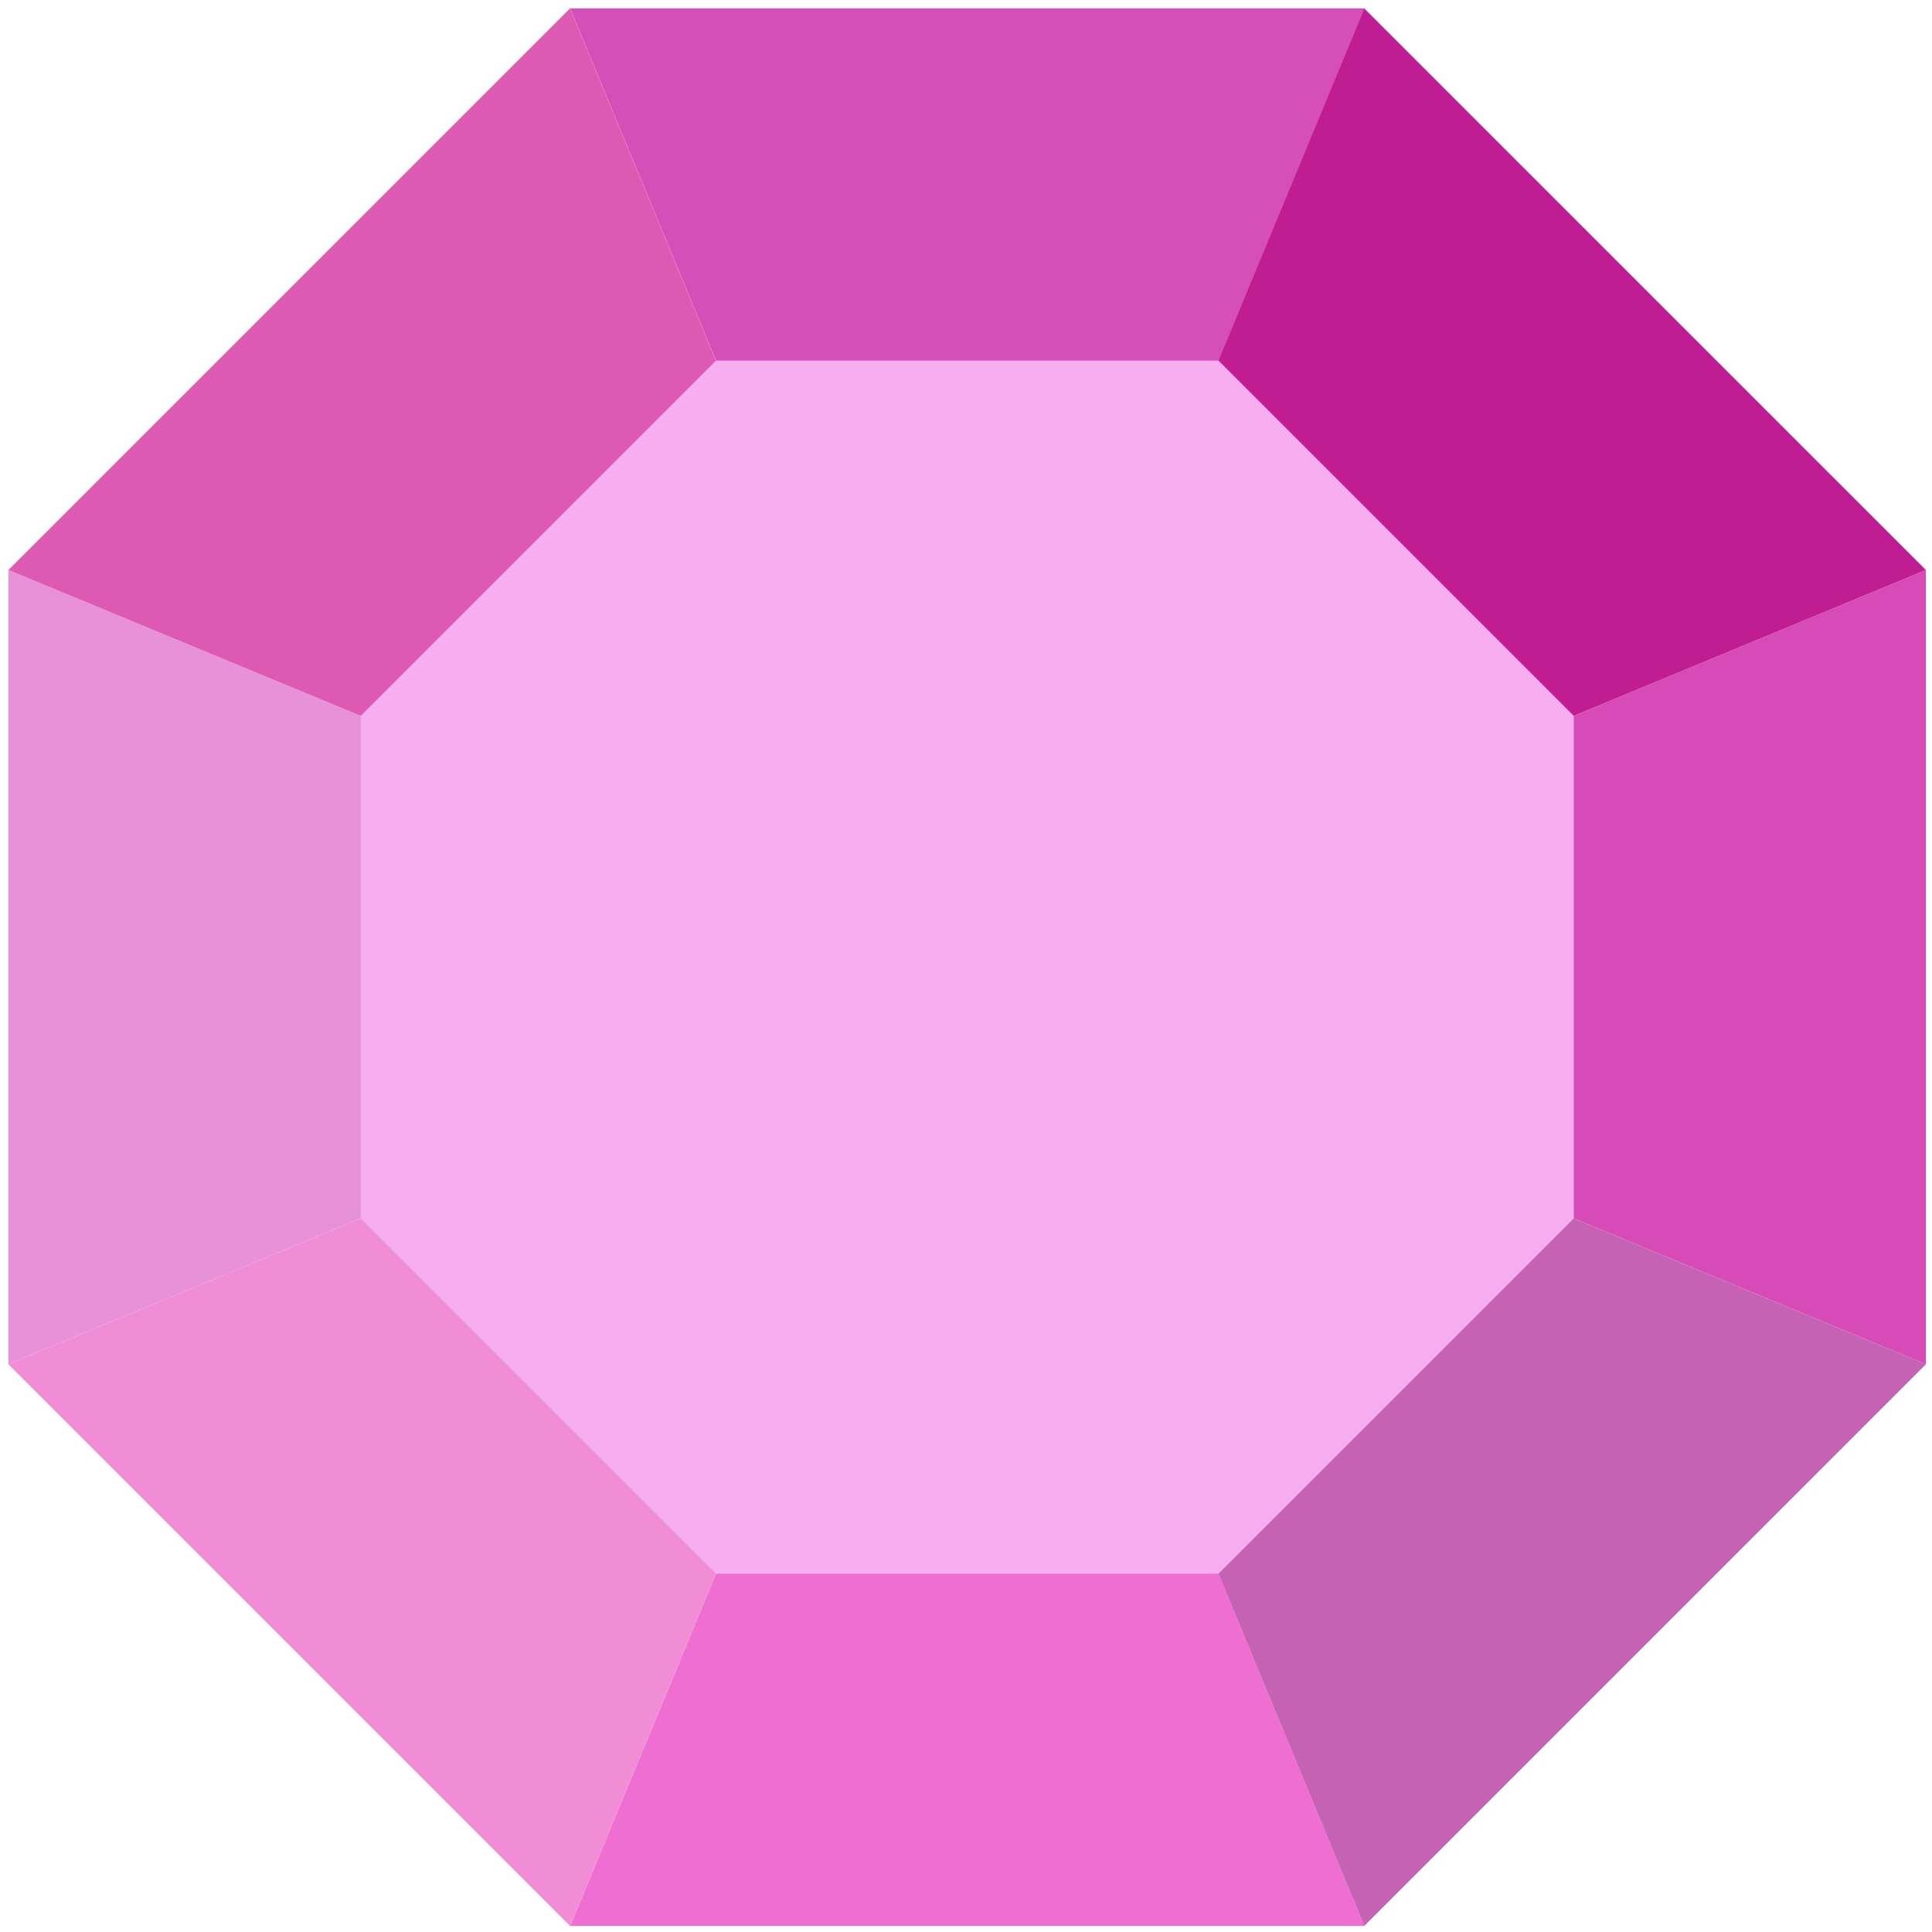 <svg width="213" height="213" viewBox="0 0 213 213" fill="none" xmlns="http://www.w3.org/2000/svg">
<path d="M212.324 150.413V62.845L106.621 106.631L212.324 150.413Z" fill="#D74BB8"/>
<path d="M150.423 0.927H62.855L106.638 106.629L150.423 0.927Z" fill="#D64EB8"/>
<path d="M0.93 62.845V150.413L106.628 106.631L0.93 62.845Z" fill="#E791D9"/>
<path d="M150.407 212.331L212.324 150.415L106.621 106.633L150.407 212.331Z" fill="#C562B3"/>
<path d="M150.407 0.927L106.621 106.629L212.324 62.843L150.407 0.927Z" fill="#C11D93"/>
<path d="M62.846 0.927L0.93 62.843L106.628 106.629L62.846 0.927Z" fill="#DD59B2"/>
<path d="M0.93 150.415L62.846 212.331L106.628 106.633L0.93 150.415Z" fill="#F08DD5"/>
<path d="M62.855 212.331H150.423L106.638 106.633L62.855 212.331Z" fill="#EE6ED2"/>
<path d="M134.334 39.754H78.939L39.766 78.927V134.322L78.939 173.495H134.334L173.507 134.322V78.927L134.334 39.754Z" fill="#F7AEF1"/>
</svg>
